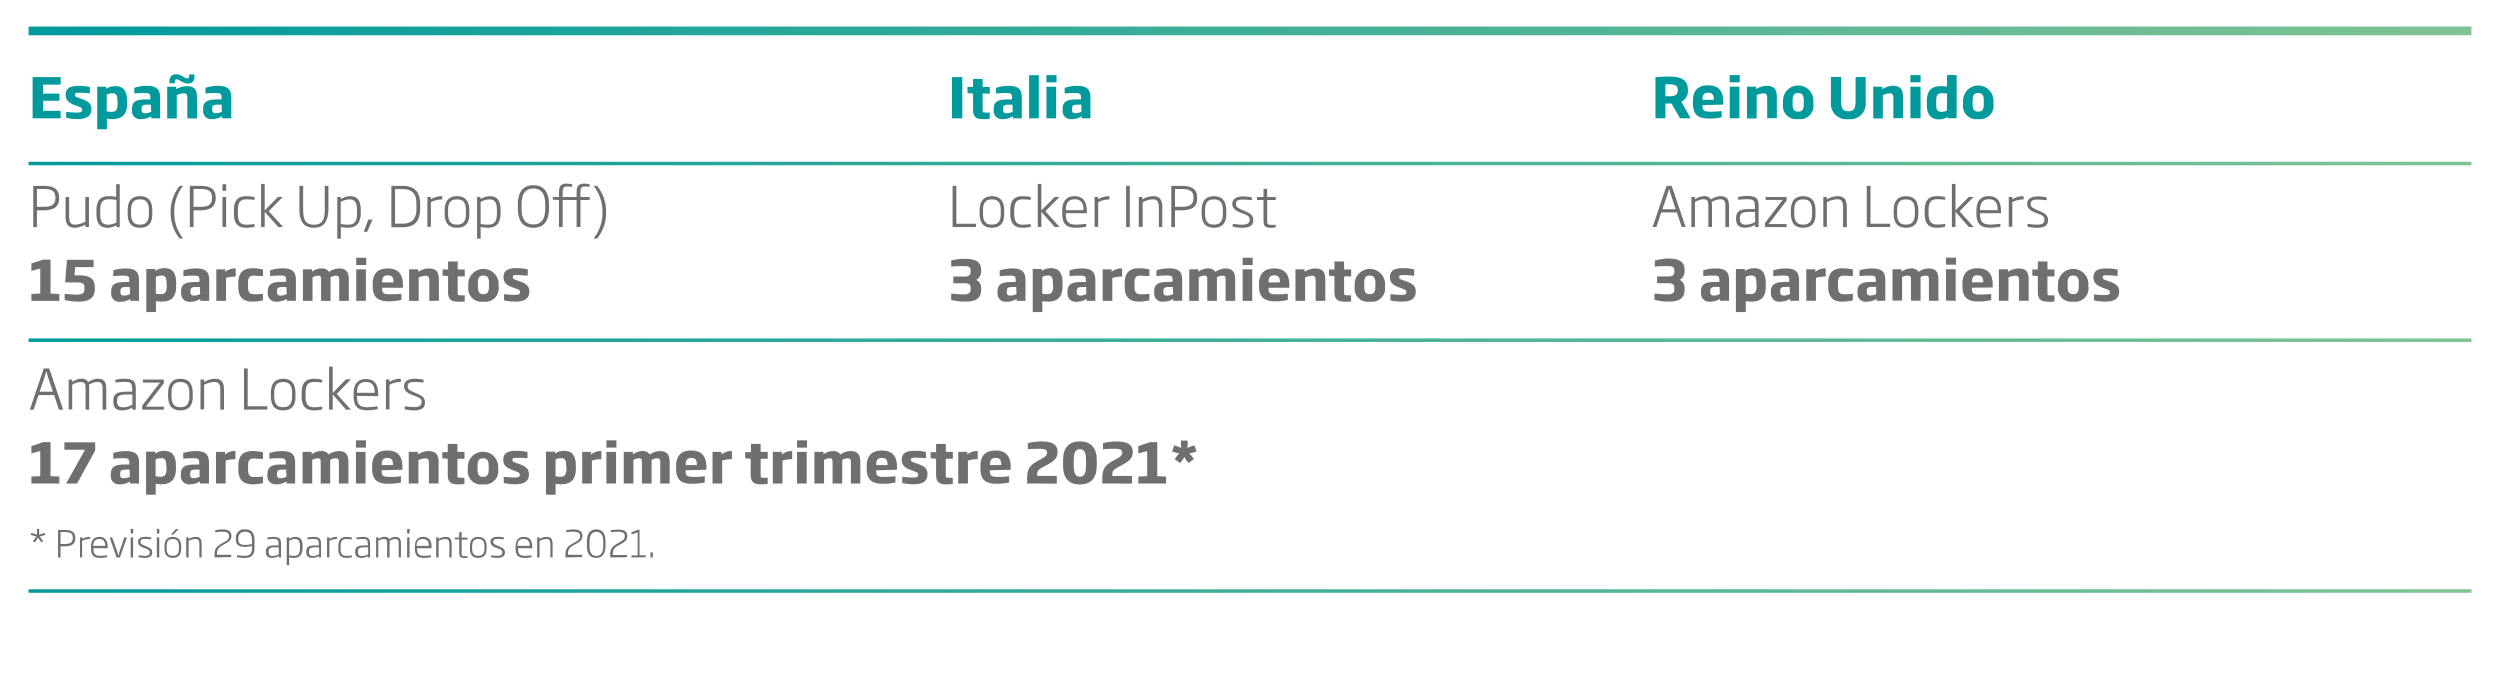 <svg id="Capa_1" data-name="Capa 1" xmlns="http://www.w3.org/2000/svg" xmlns:xlink="http://www.w3.org/1999/xlink" viewBox="0 0 406.13 109.58"><defs><style>.cls-1{fill:#009a9d;}.cls-2{fill:#706f6f;}.cls-3{fill:url(#Nueva_muestra_de_degradado_1);}.cls-4{fill:url(#Nueva_muestra_de_degradado_1-2);}.cls-5{fill:url(#Nueva_muestra_de_degradado_1-3);}.cls-6{fill:url(#Nueva_muestra_de_degradado_1-4);}</style><linearGradient id="Nueva_muestra_de_degradado_1" x1="401.49" y1="5.02" x2="4.64" y2="5.02" gradientUnits="userSpaceOnUse"><stop offset="0" stop-color="#7fc393"/><stop offset="1" stop-color="#009a9d"/></linearGradient><linearGradient id="Nueva_muestra_de_degradado_1-2" x1="401.49" y1="55.26" x2="4.64" y2="55.26" xlink:href="#Nueva_muestra_de_degradado_1"/><linearGradient id="Nueva_muestra_de_degradado_1-3" x1="401.49" y1="96.01" x2="4.64" y2="96.01" xlink:href="#Nueva_muestra_de_degradado_1"/><linearGradient id="Nueva_muestra_de_degradado_1-4" x1="401.49" y1="26.56" x2="4.64" y2="26.56" xlink:href="#Nueva_muestra_de_degradado_1"/></defs><path class="cls-1" d="M5.3,19.22V12.53H9.85v1.22H7v1.46H9.66v1.16H7V18H9.85v1.22Z"/><path class="cls-1" d="M12.59,19.34a8.19,8.19,0,0,1-1.84-.2v-.95c.22,0,1.05.1,1.75.1s.84-.14.84-.46-.16-.37-.81-.61l-.41-.15c-1-.37-1.45-.82-1.45-1.66,0-1.13.8-1.46,2.11-1.46a7.27,7.27,0,0,1,1.82.21v1c-.61-.05-1.13-.09-1.67-.09s-.76,0-.76.32.16.34.7.54l.45.17c1.15.41,1.53.82,1.53,1.63C14.85,18.81,14.13,19.34,12.59,19.34Z"/><path class="cls-1" d="M18.26,19.34a4.7,4.7,0,0,1-.9-.08V21H15.79V14.09h1.45v.32A2.75,2.75,0,0,1,18.76,14c1.15,0,1.88.63,1.88,2.44v.46C20.64,18.71,19.72,19.34,18.26,19.34Zm.82-2.95c0-1-.25-1.24-.84-1.24a2.08,2.08,0,0,0-.9.21v2.73a4.38,4.38,0,0,0,.77.08c.64,0,1-.21,1-1.32Z"/><path class="cls-1" d="M24.56,19.22v-.34a3,3,0,0,1-1.62.47,1.32,1.32,0,0,1-1.5-1.47v-.2c0-1.37,1-1.53,2.5-1.53h.48v-.28c0-.63-.13-.76-.94-.76-.46,0-1.08,0-1.66.09v-.93a6.48,6.48,0,0,1,2-.32c1.6,0,2.19.52,2.19,1.92v3.35ZM24.48,17H24c-.71,0-1,.08-1,.66v.21c0,.41.24.52.58.52a2.17,2.17,0,0,0,1-.24Z"/><path class="cls-1" d="M30.43,19.22V16c0-.62-.11-.84-.61-.84a3.27,3.27,0,0,0-1.1.29v3.8H27.16V14.09h1.47v.41A3.29,3.29,0,0,1,30.32,14c1.54,0,1.68.9,1.68,2v3.25Zm.11-5.65a1.91,1.91,0,0,1-.94-.27l-.43-.23a1,1,0,0,0-.48-.19c-.22,0-.28.15-.28.43v.22h-.89v-.22c0-.91.47-1.25,1.1-1.25a1.63,1.63,0,0,1,.89.26l.43.23a1.07,1.07,0,0,0,.51.19c.23,0,.28-.13.28-.42V12.1h.88v.22C31.61,13.23,31.16,13.57,30.54,13.57Z"/><path class="cls-1" d="M36.08,19.22v-.34a3,3,0,0,1-1.62.47A1.32,1.32,0,0,1,33,17.88v-.2c0-1.37,1-1.53,2.5-1.53h.48v-.28c0-.63-.13-.76-.94-.76-.46,0-1.08,0-1.66.09v-.93a6.48,6.48,0,0,1,2-.32c1.6,0,2.19.52,2.19,1.92v3.35ZM36,17h-.53c-.71,0-1,.08-1,.66v.21c0,.41.24.52.58.52a2.17,2.17,0,0,0,1-.24Z"/><path class="cls-2" d="M7,34.17H6v2.72h-.6V30.19c.54,0,1,0,1.61,0,1.57,0,2.58.4,2.59,1.93v.11C9.59,33.73,8.56,34.17,7,34.17Zm2-2.08C9,31,8.35,30.7,7,30.7c-.39,0-.73,0-1,0v2.9H7c1.36,0,2-.32,2-1.43Zm4.87,4.79v-.39a3.85,3.85,0,0,1-1.73.51c-1.2,0-1.49-.75-1.49-1.91V32h.58v3.09c0,1,.23,1.41,1,1.41A3.91,3.91,0,0,0,13.86,36V32h.59v4.88Zm5.05,0V36.6a3,3,0,0,1-1.45.4c-1.18,0-1.8-.66-1.8-2.22v-.61c0-1.77.8-2.3,2-2.3a7.28,7.28,0,0,1,1.2.11V29.92h.58v7Zm0-4.41a10.77,10.77,0,0,0-1.17-.1c-1,0-1.47.35-1.47,1.8v.61c0,1.23.38,1.72,1.3,1.72a3,3,0,0,0,1.34-.36ZM22.74,37c-1.39,0-2-.79-2-2.3v-.53c0-1.5.65-2.3,2-2.3s2,.8,2,2.3v.53C24.77,36.21,24.12,37,22.74,37Zm1.45-2.83c0-1.25-.43-1.78-1.45-1.78s-1.45.53-1.45,1.78v.53c0,1.25.43,1.79,1.45,1.79s1.45-.54,1.45-1.79Zm5,4.58a6.6,6.6,0,0,1-1.47-4.24v-.07a6.68,6.68,0,0,1,1.47-4.25h.56a6.63,6.63,0,0,0-1.44,4.25v.07a6.58,6.58,0,0,0,1.44,4.24Zm3.25-4.58h-1v2.72h-.6V30.19c.54,0,1,0,1.61,0,1.58,0,2.59.4,2.59,1.93v.11C35,33.73,34,34.17,32.4,34.17Zm2-2.08c0-1.11-.64-1.39-2-1.39-.39,0-.73,0-1,0v2.9h1c1.36,0,2-.32,2-1.43ZM36.14,31V29.92h.6V31Zm0,5.84V32h.59v4.88ZM40,37c-1.35,0-2-.7-2-2.29v-.54c0-1.58.63-2.3,2-2.3a6.54,6.54,0,0,1,1.34.15v.45c-.6-.06-1-.09-1.26-.09-.93,0-1.44.35-1.44,1.79v.54c0,1.45.5,1.79,1.44,1.79a12.51,12.51,0,0,0,1.26-.1v.45A6.29,6.29,0,0,1,40,37Zm5.22-.12L43,34.41v2.47h-.59v-7H43v4.31L45.16,32h.77l-2.28,2.31L46,36.88ZM51,37c-1.64,0-2.36-1-2.36-3V30.19h.61V34c0,1.76.41,2.5,1.75,2.5s1.76-.75,1.76-2.5V30.19h.59V34C53.31,36,52.58,37,51,37Zm5.53,0a6.81,6.81,0,0,1-1.16-.12v1.89h-.58V32h.56v.35a2.91,2.91,0,0,1,1.52-.48c1.17,0,1.74.66,1.74,2.35v.36C58.57,36.42,57.76,37,56.49,37ZM58,34.22c0-1.37-.36-1.83-1.23-1.83a3.11,3.11,0,0,0-1.42.42v3.58a8.34,8.34,0,0,0,1.16.11c1,0,1.49-.4,1.49-1.92Zm1.64,3.45h-.54l.74-2h.68Zm5.74-.75c-.76,0-1.14,0-1.8,0V30.19l1.8,0c2,0,2.87,1,2.87,3v.79C68.23,35.87,67.41,36.92,65.36,36.92Zm2.27-3.78c0-1.81-.79-2.43-2.31-2.43l-1.16,0v5.62c.35,0,.73,0,1.16,0,1.52,0,2.31-.65,2.31-2.46ZM70,32.85v4h-.57V32H70v.39a3.18,3.18,0,0,1,1.84-.52v.53A3.9,3.9,0,0,0,70,32.85ZM74.24,37c-1.38,0-2-.79-2-2.3v-.53c0-1.5.65-2.3,2-2.3s2,.8,2,2.3v.53C76.28,36.21,75.63,37,74.24,37Zm1.45-2.83c0-1.25-.43-1.78-1.45-1.78s-1.45.53-1.45,1.78v.53c0,1.25.44,1.79,1.45,1.79s1.45-.54,1.45-1.79ZM79.24,37a6.81,6.81,0,0,1-1.16-.12v1.89H77.5V32h.56v.35a2.91,2.91,0,0,1,1.52-.48c1.17,0,1.74.66,1.74,2.35v.36C81.32,36.42,80.51,37,79.24,37Zm1.49-2.78c0-1.37-.36-1.83-1.23-1.83a3.11,3.11,0,0,0-1.42.42v3.58a8.34,8.34,0,0,0,1.16.11c1,0,1.49-.4,1.49-1.92ZM86.65,37c-1.6,0-2.52-1-2.52-3.1v-.71c0-2.11.92-3.1,2.52-3.1s2.53,1,2.53,3.1v.71C89.18,36,88.25,37,86.65,37Zm1.92-3.81c0-1.93-.8-2.56-1.92-2.56s-1.92.63-1.92,2.56v.71c0,1.93.81,2.56,1.92,2.56s1.92-.63,1.92-2.56Zm5.1,3.69V32.49H91.41v4.39h-.6V32.49l-1-.05V32h1v-.67c0-.86.15-1.5,1.24-1.5a5.67,5.67,0,0,1,.89.1v.42c-.16,0-.55-.05-.83-.05-.62,0-.7.29-.7,1V32h2.26v-.67c0-.86.14-1.5,1.22-1.5a5.52,5.52,0,0,1,.89.1v.42A8.19,8.19,0,0,0,95,30.3c-.62,0-.7.27-.7,1V32h1.5v.49h-1.5v4.39ZM97,38.75h-.59a6.53,6.53,0,0,0,1.46-4.24v-.07a6.58,6.58,0,0,0-1.46-4.25H97a6.68,6.68,0,0,1,1.46,4.25v.07A6.6,6.6,0,0,1,97,38.75Z"/><path class="cls-2" d="M5.1,48.88V47.76l1.44-.08V43.61L5.1,44V42.8L7,42.17H8.21v5.51l1.43.08v1.12Z"/><path class="cls-2" d="M12.72,49a9.48,9.48,0,0,1-2.21-.26v-1c.42,0,1.14.12,1.87.12,1,0,1.34-.21,1.34-.93v-.18c0-.66-.26-.87-1.3-.87H10.58l.3-3.68h4.33V43.4h-3l-.11,1.33h.64c2,0,2.66.61,2.66,2v.18C15.42,48.47,14.4,49,12.72,49Z"/><path class="cls-2" d="M21.17,48.88v-.33a3,3,0,0,1-1.61.47,1.33,1.33,0,0,1-1.5-1.47v-.21c0-1.37,1-1.53,2.5-1.53H21v-.28c0-.63-.14-.75-.95-.75a14.22,14.22,0,0,0-1.65.09v-.94a6.36,6.36,0,0,1,2-.32c1.6,0,2.18.53,2.18,1.92v3.35Zm-.08-2.26h-.52c-.71,0-1,.08-1,.67v.2c0,.41.24.53.59.53a2.11,2.11,0,0,0,.95-.25Z"/><path class="cls-2" d="M26.24,49a5.67,5.67,0,0,1-.9-.08v1.78H23.77v-7h1.45v.32a2.75,2.75,0,0,1,1.52-.46c1.16,0,1.88.63,1.88,2.44v.46C28.62,48.38,27.71,49,26.24,49Zm.82-3c0-1-.25-1.24-.84-1.24a2.12,2.12,0,0,0-.9.22v2.73a5.6,5.6,0,0,0,.77.08c.64,0,1-.22,1-1.33Z"/><path class="cls-2" d="M32.54,48.88v-.33a3,3,0,0,1-1.61.47,1.34,1.34,0,0,1-1.51-1.47v-.21c0-1.37,1-1.53,2.51-1.53h.47v-.28c0-.63-.13-.75-.94-.75a14.5,14.5,0,0,0-1.66.09v-.94a6.48,6.48,0,0,1,2-.32c1.61,0,2.19.53,2.19,1.92v3.35Zm-.08-2.26h-.52c-.72,0-1,.08-1,.67v.2c0,.41.24.53.58.53a2.16,2.16,0,0,0,1-.25Z"/><path class="cls-2" d="M36.71,45.16v3.72H35.14V43.75H36.6v.42a2.4,2.4,0,0,1,1.69-.56v1.32A5.55,5.55,0,0,0,36.71,45.16Z"/><path class="cls-2" d="M41,49c-1.58,0-2.29-.83-2.29-2.42V46c0-1.62.71-2.42,2.29-2.42a7.37,7.37,0,0,1,1.72.2v1.07c-.69,0-1.13-.07-1.43-.07-.68,0-1,.21-1,1.22v.57c0,1,.35,1.23,1,1.23.3,0,.74,0,1.43-.07v1.06A7.37,7.37,0,0,1,41,49Z"/><path class="cls-2" d="M46.61,48.88v-.33A3.09,3.09,0,0,1,45,49a1.33,1.33,0,0,1-1.5-1.47v-.21c0-1.37,1-1.53,2.5-1.53h.48v-.28c0-.63-.13-.75-.94-.75a14.5,14.5,0,0,0-1.66.09v-.94a6.48,6.48,0,0,1,2-.32c1.6,0,2.19.53,2.19,1.92v3.35Zm-.09-2.26H46c-.71,0-1,.08-1,.67v.2c0,.41.24.53.58.53a2.07,2.07,0,0,0,1-.25Z"/><path class="cls-2" d="M55.1,48.88V45.54c0-.49,0-.76-.54-.76a2,2,0,0,0-.86.26,2.8,2.8,0,0,1,0,.5v3.34H52.16V45.54c0-.49,0-.76-.51-.76a2.1,2.1,0,0,0-.88.27v3.83H49.21V43.75h1.47v.4a2.58,2.58,0,0,1,1.55-.54,1.31,1.31,0,0,1,1.22.56,2.93,2.93,0,0,1,1.62-.56c1.41,0,1.6.9,1.6,1.89v3.38Z"/><path class="cls-2" d="M57.87,43.05V41.87H59.5v1.18Zm0,5.83V43.75h1.57v5.13Z"/><path class="cls-2" d="M62.08,46.74v.07c0,.68.09,1,1.2,1,.52,0,1.06,0,1.93-.09v1a8.53,8.53,0,0,1-2,.23c-1.88,0-2.67-.66-2.67-2.54V46.2c0-1.79.85-2.59,2.47-2.59,1.93,0,2.45,1.23,2.45,2.71v.42Zm1.84-.93c0-.57-.12-1.08-.92-1.08s-.91.52-.91,1.08v.07h1.83Z"/><path class="cls-2" d="M69.74,48.88V45.63c0-.62-.12-.84-.62-.84a3.27,3.27,0,0,0-1.1.29v3.8H66.46V43.75h1.48v.41a3.26,3.26,0,0,1,1.68-.55c1.55,0,1.68.9,1.68,2v3.25Z"/><path class="cls-2" d="M74.35,49c-1.09,0-1.56-.44-1.56-1.57V44.87l-.9-.09v-1h.9v-1.3h1.56v1.3H75.5v1.12H74.35v2.56c0,.42,0,.51.42.51a7,7,0,0,0,.73,0v1A4.78,4.78,0,0,1,74.35,49Z"/><path class="cls-2" d="M78.53,49a2.16,2.16,0,0,1-2.46-2.42V46A2.47,2.47,0,0,1,81,46v.56A2.16,2.16,0,0,1,78.53,49Zm.91-3c0-.91-.27-1.23-.91-1.23s-.9.32-.9,1.23v.56c0,.91.27,1.23.9,1.23s.91-.32.91-1.23Z"/><path class="cls-2" d="M83.72,49a8.83,8.83,0,0,1-1.84-.2v-1c.23,0,1.06.1,1.76.1s.84-.14.84-.46-.17-.36-.81-.61l-.42-.15c-1-.37-1.45-.81-1.45-1.66,0-1.12.8-1.46,2.12-1.46a7.34,7.34,0,0,1,1.82.21v1c-.61,0-1.14-.09-1.68-.09s-.75,0-.75.33.16.33.7.54l.45.16c1.14.41,1.53.83,1.53,1.64C86,48.48,85.27,49,83.72,49Z"/><path class="cls-2" d="M9.57,66.55l-.78-2.37H6.25l-.79,2.37H4.85l2.26-6.69H8l2.26,6.69ZM7.84,61.39a10.52,10.52,0,0,1-.28-1H7.49c-.09.37-.18.7-.29,1l-.77,2.24H8.6Z"/><path class="cls-2" d="M16.66,66.55V63.28c0-.77-.06-1.23-.85-1.23a2.87,2.87,0,0,0-1.38.46,3.43,3.43,0,0,1,.06.77v3.27H13.9V63.28c0-.79,0-1.23-.81-1.23a2.87,2.87,0,0,0-1.36.46v4h-.58V61.66h.58v.39a2.64,2.64,0,0,1,1.49-.52,1.1,1.1,0,0,1,1.09.55,2.92,2.92,0,0,1,1.57-.55c1.32,0,1.38.93,1.38,1.75v3.27Z"/><path class="cls-2" d="M21.5,66.55V66.2a3.22,3.22,0,0,1-1.63.47c-1,0-1.46-.44-1.46-1.41v-.13c0-1.25.8-1.5,2.23-1.5h.83v-.41c0-1-.21-1.18-1.3-1.18a10.65,10.65,0,0,0-1.43.1V61.7a7.45,7.45,0,0,1,1.48-.17c1.55,0,1.84.53,1.84,1.69v3.33Zm0-2.46h-.83c-1.18,0-1.65.16-1.65,1v.17c0,.67.38.91,1,.91a3,3,0,0,0,1.49-.45Z"/><path class="cls-2" d="M23.1,66.55V65.9L26,62.15H23.21v-.49h3.4v.6l-2.91,3.8h2.92v.49Z"/><path class="cls-2" d="M29.31,66.67c-1.39,0-2-.8-2-2.31v-.52c0-1.5.65-2.31,2-2.31s2,.81,2,2.31v.52C31.34,65.87,30.69,66.67,29.31,66.67Zm1.45-2.83c0-1.25-.43-1.78-1.45-1.78s-1.45.53-1.45,1.78v.52c0,1.25.43,1.79,1.45,1.79s1.45-.54,1.45-1.79Z"/><path class="cls-2" d="M35.79,66.55v-3.1c0-1-.23-1.4-1-1.4a4.14,4.14,0,0,0-1.63.46v4h-.59V61.66h.59v.4a3.64,3.64,0,0,1,1.68-.53c1.26,0,1.55.67,1.55,1.92v3.1Z"/><path class="cls-2" d="M39.64,66.55V59.86h.6V66h3.19v.53Z"/><path class="cls-2" d="M46,66.67c-1.39,0-2-.8-2-2.31v-.52c0-1.5.64-2.31,2-2.31s2,.81,2,2.31v.52C48.05,65.87,47.4,66.67,46,66.67Zm1.45-2.83c0-1.25-.43-1.78-1.45-1.78s-1.45.53-1.45,1.78v.52c0,1.25.43,1.79,1.45,1.79s1.45-.54,1.45-1.79Z"/><path class="cls-2" d="M51,66.67c-1.34,0-2-.71-2-2.3v-.54c0-1.58.63-2.3,2-2.3a5.8,5.8,0,0,1,1.34.16v.45a11,11,0,0,0-1.26-.09c-.93,0-1.44.35-1.44,1.78v.54c0,1.46.5,1.79,1.44,1.79a12.3,12.3,0,0,0,1.26-.1v.45A6.2,6.2,0,0,1,51,66.67Z"/><path class="cls-2" d="M56.22,66.55l-2.17-2.48v2.48h-.59v-7h.59v4.3l2.16-2.23H57L54.7,64,57,66.55Z"/><path class="cls-2" d="M58,64.31v.1c0,1.12.3,1.74,1.63,1.74A12.33,12.33,0,0,0,61.34,66v.46a7.14,7.14,0,0,1-1.69.19c-1.67,0-2.21-.75-2.21-2.38V64c0-1.53.62-2.42,2-2.42s2,.87,2,2.48v.3Zm2.86-.58c0-.87-.24-1.68-1.42-1.68S58,62.88,58,63.73v.08h2.86Z"/><path class="cls-2" d="M63.27,62.51v4H62.7V61.66h.57v.4a3.12,3.12,0,0,1,1.84-.53v.53A3.9,3.9,0,0,0,63.27,62.51Z"/><path class="cls-2" d="M67.3,66.67a6.61,6.61,0,0,1-1.56-.19V66a14.62,14.62,0,0,0,1.55.13c.92,0,1.2-.31,1.2-.81s-.21-.67-1.1-1L67,64.18c-.93-.38-1.36-.76-1.36-1.46s.56-1.19,1.74-1.19a5.92,5.92,0,0,1,1.43.17v.45a12.11,12.11,0,0,0-1.4-.1c-.81,0-1.18.14-1.18.67s.25.66,1,1l.35.15c1.09.46,1.45.77,1.45,1.51S68.68,66.67,67.3,66.67Z"/><path class="cls-2" d="M5.1,78.55V77.42l1.44-.07V73.27l-1.44.39V72.47L7,71.83H8.21v5.52l1.43.07v1.13Z"/><path class="cls-2" d="M12.52,78.55H10.74l3.07-5.49H10.46v-1.2h5v1.33Z"/><path class="cls-2" d="M21.13,78.55v-.34a3,3,0,0,1-1.61.47A1.33,1.33,0,0,1,18,77.21V77c0-1.37,1-1.54,2.5-1.54H21V75.2c0-.63-.13-.76-.94-.76-.46,0-1.08,0-1.66.09v-.94a6.9,6.9,0,0,1,2-.31c1.6,0,2.19.52,2.19,1.92v3.35Zm-.08-2.26h-.53c-.71,0-1,.08-1,.66v.21c0,.4.24.52.58.52a2.17,2.17,0,0,0,1-.24Z"/><path class="cls-2" d="M26.19,78.67a5.9,5.9,0,0,1-.9-.08v1.78H23.73v-7h1.45v.33a2.63,2.63,0,0,1,1.52-.46c1.15,0,1.88.63,1.88,2.44v.46C28.58,78,27.66,78.67,26.19,78.67Zm.82-3c0-1-.24-1.24-.83-1.24a2,2,0,0,0-.9.21v2.73a5.45,5.45,0,0,0,.77.08c.64,0,1-.22,1-1.32Z"/><path class="cls-2" d="M32.49,78.55v-.34a2.93,2.93,0,0,1-1.61.47,1.33,1.33,0,0,1-1.5-1.47V77c0-1.37,1-1.54,2.5-1.54h.48V75.2c0-.63-.14-.76-.95-.76-.46,0-1.08,0-1.65.09v-.94a6.83,6.83,0,0,1,2-.31c1.6,0,2.19.52,2.19,1.92v3.35Zm-.08-2.26h-.52c-.71,0-1,.08-1,.66v.21c0,.4.25.52.59.52a2.12,2.12,0,0,0,.95-.24Z"/><path class="cls-2" d="M36.66,74.83v3.72H35.09V73.41h1.46v.43a2.44,2.44,0,0,1,1.7-.56v1.31A5.32,5.32,0,0,0,36.66,74.83Z"/><path class="cls-2" d="M41,78.68c-1.57,0-2.28-.83-2.28-2.41v-.58c0-1.62.71-2.41,2.28-2.41a6.85,6.85,0,0,1,1.72.2v1.07c-.68,0-1.12-.07-1.42-.07-.69,0-1,.2-1,1.21v.58c0,1,.35,1.22,1,1.22.3,0,.74,0,1.42-.07v1.06A7.37,7.37,0,0,1,41,78.68Z"/><path class="cls-2" d="M46.55,78.55v-.34a3,3,0,0,1-1.61.47,1.33,1.33,0,0,1-1.5-1.47V77c0-1.37,1-1.54,2.5-1.54h.48V75.2c0-.63-.14-.76-1-.76-.46,0-1.08,0-1.66.09v-.94a6.92,6.92,0,0,1,2-.31c1.6,0,2.18.52,2.18,1.92v3.35Zm-.08-2.26H46c-.71,0-1,.08-1,.66v.21c0,.4.24.52.59.52a2.12,2.12,0,0,0,.95-.24Z"/><path class="cls-2" d="M55.05,78.55V75.21c0-.49,0-.76-.54-.76a2.11,2.11,0,0,0-.87.25,2.85,2.85,0,0,1,0,.51v3.34H52.1V75.21c0-.49,0-.76-.5-.76a2,2,0,0,0-.88.26v3.84H49.15V73.41h1.48v.41a2.55,2.55,0,0,1,1.55-.54,1.28,1.28,0,0,1,1.21.56A2.9,2.9,0,0,1,55,73.28c1.42,0,1.6.89,1.6,1.89v3.38Z"/><path class="cls-2" d="M57.82,72.71V71.53h1.63v1.18Zm0,5.84V73.41h1.56v5.14Z"/><path class="cls-2" d="M62,76.4v.07c0,.68.09,1,1.2,1,.52,0,1.06,0,1.93-.1v1a9.25,9.25,0,0,1-2,.22c-1.89,0-2.68-.66-2.68-2.54v-.28c0-1.79.86-2.58,2.48-2.58,1.93,0,2.45,1.22,2.45,2.7v.42Zm1.84-.93c0-.56-.12-1.08-.92-1.08s-.91.53-.91,1.08v.08h1.83Z"/><path class="cls-2" d="M69.68,78.55V75.3c0-.63-.12-.84-.61-.84a3.27,3.27,0,0,0-1.1.29v3.8H66.4V73.41h1.48v.42a3.2,3.2,0,0,1,1.68-.55c1.55,0,1.69.9,1.69,2v3.25Z"/><path class="cls-2" d="M74.31,78.68c-1.09,0-1.57-.43-1.57-1.57V74.53l-.89-.08v-1h.89V72.12h1.57v1.29h1.15v1.12H74.31V77.1c0,.42,0,.51.42.51a6.57,6.57,0,0,0,.72,0v1A5.35,5.35,0,0,1,74.31,78.68Z"/><path class="cls-2" d="M78.48,78.68A2.15,2.15,0,0,1,76,76.27V75.7a2.47,2.47,0,0,1,4.93,0v.57A2.16,2.16,0,0,1,78.48,78.68Zm.91-3c0-.91-.27-1.22-.91-1.22s-.9.31-.9,1.22v.57c0,.91.27,1.22.9,1.22s.91-.31.91-1.22Z"/><path class="cls-2" d="M83.68,78.67a8.83,8.83,0,0,1-1.84-.2v-1c.22,0,1,.1,1.76.1s.83-.15.83-.46-.16-.37-.81-.61l-.41-.16c-1-.37-1.45-.81-1.45-1.65,0-1.13.8-1.46,2.11-1.46a7.27,7.27,0,0,1,1.82.21v1A16.6,16.6,0,0,0,84,74.38c-.51,0-.76,0-.76.32s.16.33.7.54l.45.16c1.15.42,1.53.83,1.53,1.64C85.94,78.14,85.22,78.67,83.68,78.67Z"/><path class="cls-2" d="M91.16,78.67a5.9,5.9,0,0,1-.9-.08v1.78H88.7v-7h1.45v.33a2.63,2.63,0,0,1,1.52-.46c1.15,0,1.88.63,1.88,2.44v.46C93.55,78,92.63,78.67,91.16,78.67Zm.82-3c0-1-.24-1.24-.83-1.24a2,2,0,0,0-.9.21v2.73a5.45,5.45,0,0,0,.77.08c.64,0,1-.22,1-1.32Z"/><path class="cls-2" d="M96.15,74.83v3.72H94.58V73.41H96v.43a2.43,2.43,0,0,1,1.69-.56v1.31A5.3,5.3,0,0,0,96.15,74.83Z"/><path class="cls-2" d="M98.51,72.71V71.53h1.63v1.18Zm0,5.84V73.41h1.57v5.14Z"/><path class="cls-2" d="M107.26,78.55V75.21c0-.49,0-.76-.54-.76a2.07,2.07,0,0,0-.87.25,2.85,2.85,0,0,1,0,.51v3.34h-1.57V75.21c0-.49,0-.76-.5-.76a2,2,0,0,0-.88.26v3.84h-1.57V73.41h1.48v.41a2.55,2.55,0,0,1,1.55-.54,1.28,1.28,0,0,1,1.21.56,2.87,2.87,0,0,1,1.62-.56c1.41,0,1.6.89,1.6,1.89v3.38Z"/><path class="cls-2" d="M111.38,76.4v.07c0,.68.09,1,1.19,1,.53,0,1.07,0,1.93-.1v1a9.25,9.25,0,0,1-2,.22c-1.88,0-2.67-.66-2.67-2.54v-.28c0-1.79.85-2.58,2.47-2.58,1.93,0,2.45,1.22,2.45,2.7v.42Zm1.83-.93c0-.56-.11-1.08-.91-1.08s-.91.53-.91,1.08v.08h1.82Z"/><path class="cls-2" d="M117.32,74.83v3.72h-1.57V73.41h1.46v.43a2.4,2.4,0,0,1,1.69-.56v1.31A5.2,5.2,0,0,0,117.32,74.83Z"/><path class="cls-2" d="M123.52,78.68c-1.09,0-1.57-.43-1.57-1.57V74.53l-.89-.08v-1H122V72.12h1.57v1.29h1.15v1.12h-1.15V77.1c0,.42,0,.51.42.51a6.42,6.42,0,0,0,.72,0v1A5.35,5.35,0,0,1,123.52,78.68Z"/><path class="cls-2" d="M127.12,74.83v3.72h-1.57V73.41H127v.43a2.42,2.42,0,0,1,1.69-.56v1.31A5.25,5.25,0,0,0,127.12,74.83Z"/><path class="cls-2" d="M129.48,72.71V71.53h1.62v1.18Zm0,5.84V73.41h1.57v5.14Z"/><path class="cls-2" d="M138.23,78.55V75.21c0-.49,0-.76-.54-.76a2.07,2.07,0,0,0-.87.25,2.85,2.85,0,0,1,0,.51v3.34h-1.57V75.21c0-.49,0-.76-.5-.76a2,2,0,0,0-.88.26v3.84h-1.57V73.41h1.48v.41a2.55,2.55,0,0,1,1.54-.54,1.31,1.31,0,0,1,1.22.56,2.87,2.87,0,0,1,1.62-.56c1.41,0,1.6.89,1.6,1.89v3.38Z"/><path class="cls-2" d="M142.35,76.4v.07c0,.68.09,1,1.19,1,.53,0,1.07,0,1.93-.1v1a9.25,9.25,0,0,1-2,.22c-1.88,0-2.67-.66-2.67-2.54v-.28c0-1.79.85-2.58,2.47-2.58,1.93,0,2.45,1.22,2.45,2.7v.42Zm1.83-.93c0-.56-.11-1.08-.92-1.08s-.91.53-.91,1.08v.08h1.83Z"/><path class="cls-2" d="M148.4,78.67a8.63,8.63,0,0,1-1.83-.2v-1c.22,0,1.05.1,1.75.1s.84-.15.84-.46-.16-.37-.81-.61l-.41-.16c-1-.37-1.45-.81-1.45-1.65,0-1.13.8-1.46,2.11-1.46a7.27,7.27,0,0,1,1.82.21v1a16.6,16.6,0,0,0-1.67-.09c-.51,0-.76,0-.76.32s.16.33.7.54l.45.16c1.14.42,1.53.83,1.53,1.64C150.67,78.14,150,78.67,148.4,78.67Z"/><path class="cls-2" d="M153.64,78.68c-1.09,0-1.57-.43-1.57-1.57V74.53l-.89-.08v-1h.89V72.12h1.57v1.29h1.15v1.12h-1.15V77.1c0,.42,0,.51.42.51a6.27,6.27,0,0,0,.72,0v1A5.35,5.35,0,0,1,153.64,78.68Z"/><path class="cls-2" d="M157.24,74.83v3.72h-1.57V73.41h1.46v.43a2.44,2.44,0,0,1,1.7-.56v1.31A5.32,5.32,0,0,0,157.24,74.83Z"/><path class="cls-2" d="M160.81,76.4v.07c0,.68.09,1,1.2,1,.52,0,1.06,0,1.93-.1v1a9.25,9.25,0,0,1-2,.22c-1.88,0-2.67-.66-2.67-2.54v-.28c0-1.79.85-2.58,2.47-2.58,1.93,0,2.45,1.22,2.45,2.7v.42Zm1.84-.93c0-.56-.12-1.08-.92-1.08s-.91.53-.91,1.08v.08h1.83Z"/><path class="cls-2" d="M166.86,78.55v-.83c0-1.65.52-2.22,2-3,1.06-.55,1.23-.77,1.23-1.2s-.29-.61-1.2-.61c-.64,0-1.52,0-1.92.1V72a8.66,8.66,0,0,1,2.2-.28c1.83,0,2.63.53,2.63,1.71,0,.91-.47,1.48-1.85,2.18s-1.46.86-1.46,1.62v.09h3.19v1.24Z"/><path class="cls-2" d="M175.43,78.7c-1.87,0-2.74-1.1-2.74-3.09V74.8c0-2,.87-3.09,2.74-3.09s2.74,1.1,2.74,3.09v.81C178.17,77.6,177.3,78.7,175.43,78.7Zm1-3.9c0-1.46-.39-1.83-1-1.83s-1,.37-1,1.83v.81c0,1.46.4,1.83,1,1.83s1-.37,1-1.83Z"/><path class="cls-2" d="M179.07,78.55v-.83c0-1.65.53-2.22,2-3,1.06-.55,1.23-.77,1.23-1.2s-.28-.61-1.19-.61c-.65,0-1.52,0-1.93.1V72a8.68,8.68,0,0,1,2.21-.28c1.82,0,2.62.53,2.62,1.71,0,.91-.46,1.48-1.85,2.18s-1.46.86-1.46,1.62v.09h3.19v1.24Z"/><path class="cls-2" d="M184.92,78.55V77.42l1.44-.07V73.27l-1.44.39V72.47l1.9-.64H188v5.52l1.43.07v1.13Z"/><path class="cls-2" d="M193.83,73.52a5,5,0,0,1-.66.15,2.91,2.91,0,0,1,.46.47l.33.44-.89.65-.34-.44a3.18,3.18,0,0,1-.34-.57,3,3,0,0,1-.34.56l-.34.45-.89-.65.34-.45a2.73,2.73,0,0,1,.44-.47,3.91,3.91,0,0,1-.65-.14l-.54-.17.34-1,.54.17a3.57,3.57,0,0,1,.62.26,3,3,0,0,1-.07-.64v-.56h1.1v.56a2.56,2.56,0,0,1-.08.65,3.31,3.31,0,0,1,.63-.27l.55-.17.34,1Z"/><path class="cls-2" d="M6.82,87.06l-.39.11a3.88,3.88,0,0,1,.26.31l.32.44-.28.2-.32-.44a2.88,2.88,0,0,1-.23-.34,2.84,2.84,0,0,1-.22.34l-.31.44-.29-.2.32-.45a3.4,3.4,0,0,1,.25-.31,2.36,2.36,0,0,1-.38-.1L5,86.89l.11-.33.51.16.39.15a2.69,2.69,0,0,1,0-.4v-.55h.35v.55c0,.13,0,.27,0,.41l.37-.15.52-.17.11.33Z"/><path class="cls-2" d="M10.49,88.75H9.83v1.82h-.4V86.09h1.08c1,0,1.72.26,1.72,1.28v.08C12.23,88.46,11.55,88.75,10.49,88.75Zm1.34-1.39c0-.74-.43-.92-1.32-.92H9.83v1.93h.66c.91,0,1.34-.22,1.34-1Z"/><path class="cls-2" d="M13.34,87.87v2.69H13V87.3h.39v.26a2.1,2.1,0,0,1,1.22-.34v.35A2.5,2.5,0,0,0,13.34,87.87Z"/><path class="cls-2" d="M15.18,89.06v.07c0,.75.2,1.16,1.09,1.16a7.7,7.7,0,0,0,1.12-.09v.31a5,5,0,0,1-1.13.12c-1.11,0-1.47-.49-1.47-1.58v-.23c0-1,.41-1.6,1.35-1.6s1.35.57,1.35,1.64v.2Zm1.91-.38c0-.58-.17-1.12-.95-1.12s-1,.56-1,1.12v0h1.91Z"/><path class="cls-2" d="M19.48,90.56h-.55L17.81,87.3h.42L19,89.5c.09.28.16.53.23.79h0c.08-.26.14-.51.23-.79l.73-2.2h.43Z"/><path class="cls-2" d="M21.23,86.66v-.74h.4v.74Zm0,3.9V87.3h.39v3.26Z"/><path class="cls-2" d="M23.52,90.63a4.24,4.24,0,0,1-1-.12v-.3a9.6,9.6,0,0,0,1,.09c.61,0,.8-.21.8-.54s-.14-.45-.73-.69L23.35,89c-.63-.25-.92-.51-.92-1s.38-.79,1.17-.79a3.83,3.83,0,0,1,.95.11v.3a8.18,8.18,0,0,0-.94-.07c-.53,0-.78.09-.78.45s.17.44.67.64l.23.1c.73.3,1,.51,1,1S24.44,90.63,23.52,90.63Z"/><path class="cls-2" d="M25.48,86.66v-.74h.4v.74Zm0,3.9V87.3h.39v3.26Z"/><path class="cls-2" d="M28.07,90.63c-.92,0-1.35-.52-1.35-1.53v-.35c0-1,.43-1.53,1.35-1.53s1.36.53,1.36,1.53v.35C29.43,90.11,29,90.63,28.07,90.63Zm1-1.88c0-.83-.29-1.19-1-1.19s-1,.36-1,1.19v.35c0,.83.29,1.19,1,1.19s1-.36,1-1.19Zm-.91-1.89h-.4l.81-.92H29Z"/><path class="cls-2" d="M32.39,90.56V88.49c0-.69-.15-.93-.67-.93a2.67,2.67,0,0,0-1.08.31v2.69h-.39V87.3h.39v.26a2.43,2.43,0,0,1,1.12-.34c.84,0,1,.44,1,1.27v2.07Z"/><path class="cls-2" d="M34.85,90.56v-.44c0-1.05.36-1.38,1.37-1.94.8-.44,1-.65,1-1.11s-.33-.69-1.13-.69a7.73,7.73,0,0,0-1.13.09v-.32A6.51,6.51,0,0,1,36.08,86c1,0,1.51.32,1.51,1s-.24.92-1.15,1.41-1.2.78-1.2,1.64v.08h2.31v.36Z"/><path class="cls-2" d="M39.71,90.64a6.33,6.33,0,0,1-1.21-.13V90.2a10.8,10.8,0,0,0,1.2.09c1.07,0,1.24-.51,1.24-1.32v-.28a4.86,4.86,0,0,1-1.16.15c-.73,0-1.46-.17-1.46-1.19v-.22A1.32,1.32,0,0,1,39.8,86c.82,0,1.54.29,1.54,1.78V89C41.34,90,41,90.64,39.71,90.64Zm1.23-2.85c0-1.1-.45-1.41-1.14-1.41a1,1,0,0,0-1.08,1.05v.21c0,.75.47.88,1.08.88a5.24,5.24,0,0,0,1.14-.14Z"/><path class="cls-2" d="M45.29,90.56v-.24a2.08,2.08,0,0,1-1.09.31c-.64,0-1-.28-1-.93v-.09c0-.83.53-1,1.49-1h.55v-.27c0-.64-.14-.79-.87-.79a8.51,8.51,0,0,0-.95.07v-.29a5.21,5.21,0,0,1,1-.11c1,0,1.23.35,1.23,1.12v2.22Zm0-1.64h-.55c-.79,0-1.1.11-1.1.69v.11c0,.45.25.61.66.61a2,2,0,0,0,1-.3Z"/><path class="cls-2" d="M47.74,90.63a6.08,6.08,0,0,1-.77-.07v1.25h-.39V87.3H47v.23a1.91,1.91,0,0,1,1-.31c.78,0,1.16.43,1.16,1.56V89C49.13,90.24,48.59,90.63,47.74,90.63Zm1-1.85c0-.91-.24-1.22-.83-1.22a2.1,2.1,0,0,0-.94.28v2.39a6.59,6.59,0,0,0,.77.07c.64,0,1-.27,1-1.28Z"/><path class="cls-2" d="M51.83,90.56v-.24a2.07,2.07,0,0,1-1.08.31c-.64,0-1-.28-1-.93v-.09c0-.83.53-1,1.48-1h.55v-.27c0-.64-.13-.79-.86-.79a8.18,8.18,0,0,0-1,.07v-.29a5.11,5.11,0,0,1,1-.11c1,0,1.23.35,1.23,1.12v2.22Zm0-1.64h-.55c-.78,0-1.09.11-1.09.69v.11c0,.45.25.61.65.61a2,2,0,0,0,1-.3Z"/><path class="cls-2" d="M53.51,87.87v2.69h-.38V87.3h.38v.26a2.15,2.15,0,0,1,1.23-.34v.35A2.54,2.54,0,0,0,53.51,87.87Z"/><path class="cls-2" d="M56.27,90.63c-.9,0-1.31-.46-1.31-1.53v-.35c0-1,.42-1.53,1.31-1.53a4.29,4.29,0,0,1,.89.1v.3c-.4,0-.66-.06-.84-.06-.62,0-1,.23-1,1.19v.35c0,1,.34,1.2,1,1.2a7.56,7.56,0,0,0,.84-.07v.3A4,4,0,0,1,56.27,90.63Z"/><path class="cls-2" d="M59.8,90.56v-.24a2.08,2.08,0,0,1-1.09.31c-.63,0-1-.28-1-.93v-.09c0-.83.54-1,1.49-1h.55v-.27c0-.64-.14-.79-.86-.79a8.51,8.51,0,0,0-1,.07v-.29a5.33,5.33,0,0,1,1-.11c1,0,1.23.35,1.23,1.12v2.22Zm0-1.64h-.55c-.79,0-1.1.11-1.1.69v.11c0,.45.25.61.66.61a2,2,0,0,0,1-.3Z"/><path class="cls-2" d="M64.77,90.56V88.38c0-.52,0-.82-.57-.82a2,2,0,0,0-.91.3,2.62,2.62,0,0,1,0,.52v2.18h-.4V88.38c0-.53,0-.82-.54-.82a2,2,0,0,0-.9.3v2.7H61.1V87.3h.39v.26a1.74,1.74,0,0,1,1-.34.71.71,0,0,1,.72.36,1.91,1.91,0,0,1,1-.36c.88,0,.92.61.92,1.16v2.18Z"/><path class="cls-2" d="M66.14,86.66v-.74h.4v.74Zm0,3.9V87.3h.39v3.26Z"/><path class="cls-2" d="M67.76,89.06v.07c0,.75.21,1.16,1.09,1.16A7.7,7.7,0,0,0,70,90.2v.31a4.82,4.82,0,0,1-1.13.12c-1.11,0-1.47-.49-1.47-1.58v-.23c0-1,.42-1.6,1.35-1.6s1.36.57,1.36,1.64v.2Zm1.91-.38c0-.58-.16-1.12-1-1.12s-1,.56-1,1.12v0h1.91Z"/><path class="cls-2" d="M73,90.56V88.49c0-.69-.15-.93-.67-.93a2.67,2.67,0,0,0-1.08.31v2.69h-.39V87.3h.39v.26a2.43,2.43,0,0,1,1.12-.34c.84,0,1,.44,1,1.27v2.07Z"/><path class="cls-2" d="M75.34,90.63c-.55,0-.74-.21-.74-.81V87.63l-.71,0v-.3h.71v-.88H75v.88h.94v.33H75v2.18c0,.41.06.51.39.51l.55,0v.27A3.08,3.08,0,0,1,75.34,90.63Z"/><path class="cls-2" d="M77.7,90.63c-.93,0-1.36-.52-1.36-1.53v-.35c0-1,.43-1.53,1.36-1.53s1.35.53,1.35,1.53v.35C79.05,90.11,78.62,90.63,77.7,90.63Zm1-1.88c0-.83-.28-1.19-1-1.19s-1,.36-1,1.19v.35c0,.83.29,1.19,1,1.19s1-.36,1-1.19Z"/><path class="cls-2" d="M80.78,90.63a4.42,4.42,0,0,1-1-.12v-.3a9.85,9.85,0,0,0,1,.09c.62,0,.81-.21.81-.54s-.15-.45-.73-.69L80.6,89c-.62-.25-.91-.51-.91-1s.38-.79,1.16-.79a3.86,3.86,0,0,1,1,.11v.3a8.34,8.34,0,0,0-.94-.07c-.54,0-.78.09-.78.45s.16.44.67.64l.23.1c.73.3,1,.51,1,1S81.69,90.63,80.78,90.63Z"/><path class="cls-2" d="M84.15,89.06v.07c0,.75.2,1.16,1.09,1.16a7.45,7.45,0,0,0,1.11-.09v.31a4.79,4.79,0,0,1-1.12.12c-1.11,0-1.47-.49-1.47-1.58v-.23c0-1,.41-1.6,1.35-1.6s1.35.57,1.35,1.64v.2Zm1.91-.38c0-.58-.17-1.12-1-1.12s-1,.56-1,1.12v0h1.91Z"/><path class="cls-2" d="M89.41,90.56V88.49c0-.69-.15-.93-.67-.93a2.76,2.76,0,0,0-1.09.31v2.69h-.39V87.3h.39v.26a2.43,2.43,0,0,1,1.12-.34c.84,0,1,.44,1,1.27v2.07Z"/><path class="cls-2" d="M91.86,90.56v-.44c0-1.05.36-1.38,1.38-1.94.8-.44,1-.65,1-1.11s-.33-.69-1.13-.69a7.61,7.61,0,0,0-1.13.09v-.32A6.39,6.39,0,0,1,93.1,86c1,0,1.51.32,1.51,1s-.24.92-1.15,1.41-1.2.78-1.2,1.64v.08h2.3v.36Z"/><path class="cls-2" d="M96.86,90.63c-1,0-1.52-.6-1.52-1.95V88c0-1.35.56-2,1.52-2s1.51.6,1.51,2v.7C98.37,90,97.8,90.63,96.86,90.63ZM98,88c0-1.21-.47-1.6-1.11-1.6s-1.12.39-1.12,1.6v.7c0,1.22.47,1.61,1.12,1.61S98,89.9,98,88.68Z"/><path class="cls-2" d="M99.13,90.56v-.44c0-1.05.36-1.38,1.37-1.94.8-.44,1-.65,1-1.11s-.33-.69-1.13-.69a7.87,7.87,0,0,0-1.14.09v-.32a6.53,6.53,0,0,1,1.16-.12c1,0,1.51.32,1.51,1s-.24.92-1.15,1.41-1.2.78-1.2,1.64v.08h2.3v.36Z"/><path class="cls-2" d="M102.59,90.56v-.33l1,0V86.48l-1,.33v-.36l1-.38h.3V90.2l1,0v.33Z"/><path class="cls-2" d="M105.67,90.56v-.82h.39v.82Z"/><path class="cls-1" d="M154.65,19.22V12.53h1.68v6.69Z"/><path class="cls-1" d="M159.63,19.35c-1.09,0-1.56-.43-1.56-1.56V15.2l-.9-.08v-1h.9v-1.3h1.56v1.3h1.16V15.2h-1.16v2.57c0,.42,0,.51.43.51a6.57,6.57,0,0,0,.72,0v1A5.58,5.58,0,0,1,159.63,19.35Z"/><path class="cls-1" d="M164.55,19.22v-.34a3,3,0,0,1-1.61.47,1.33,1.33,0,0,1-1.51-1.47v-.2c0-1.37,1-1.53,2.5-1.53h.48v-.28c0-.63-.13-.76-.94-.76-.46,0-1.08,0-1.66.09v-.93a6.48,6.48,0,0,1,2-.32c1.6,0,2.19.52,2.19,1.92v3.35ZM164.47,17h-.53c-.71,0-1,.08-1,.66v.21c0,.41.24.52.58.52a2.17,2.17,0,0,0,1-.24Z"/><path class="cls-1" d="M167.18,19.22v-7h1.57v7Z"/><path class="cls-1" d="M170,13.38V12.2h1.63v1.18Zm0,5.84V14.09h1.56v5.13Z"/><path class="cls-1" d="M175.74,19.22v-.34a2.93,2.93,0,0,1-1.61.47,1.32,1.32,0,0,1-1.5-1.47v-.2c0-1.37,1-1.53,2.5-1.53h.48v-.28c0-.63-.14-.76-1-.76-.46,0-1.08,0-1.65.09v-.93a6.36,6.36,0,0,1,2-.32c1.6,0,2.18.52,2.18,1.92v3.35ZM175.66,17h-.52c-.71,0-1,.08-1,.66v.21c0,.41.25.52.59.52a2.12,2.12,0,0,0,.95-.24Z"/><path class="cls-2" d="M154.75,36.88V30.19h.61v6.16h3.18v.53Z"/><path class="cls-2" d="M161.14,37c-1.39,0-2-.79-2-2.3v-.53c0-1.5.65-2.3,2-2.3s2,.8,2,2.3v.53C163.17,36.21,162.52,37,161.14,37Zm1.44-2.83c0-1.25-.43-1.78-1.44-1.78s-1.45.53-1.45,1.78v.53c0,1.25.43,1.79,1.45,1.79s1.44-.54,1.44-1.79Z"/><path class="cls-2" d="M166.12,37c-1.34,0-2-.7-2-2.29v-.54c0-1.58.63-2.3,2-2.3a6.36,6.36,0,0,1,1.34.15v.45c-.59-.06-1-.09-1.26-.09-.92,0-1.44.35-1.44,1.79v.54c0,1.45.51,1.79,1.44,1.79a12.3,12.3,0,0,0,1.26-.1v.45A6.13,6.13,0,0,1,166.12,37Z"/><path class="cls-2" d="M171.34,36.88l-2.17-2.47v2.47h-.58v-7h.58v4.31L171.33,32h.78l-2.28,2.31,2.29,2.57Z"/><path class="cls-2" d="M173.15,34.64v.11c0,1.12.31,1.74,1.64,1.74a12.11,12.11,0,0,0,1.67-.14v.47a7.85,7.85,0,0,1-1.69.18c-1.67,0-2.21-.75-2.21-2.38v-.34c0-1.53.63-2.41,2-2.41s2,.86,2,2.47v.3Zm2.86-.57c0-.88-.24-1.69-1.42-1.69s-1.43.84-1.43,1.69v.08H176Z"/><path class="cls-2" d="M178.4,32.85v4h-.58V32h.58v.39a3.15,3.15,0,0,1,1.83-.52v.53A3.86,3.86,0,0,0,178.4,32.85Z"/><path class="cls-2" d="M182.94,36.88V30.19h.6v6.69Z"/><path class="cls-2" d="M188.26,36.88V33.79c0-1-.22-1.41-1-1.41a4.09,4.09,0,0,0-1.63.47v4H185V32h.58v.39a3.62,3.62,0,0,1,1.69-.52c1.26,0,1.55.67,1.55,1.92v3.09Z"/><path class="cls-2" d="M191.88,34.17h-1v2.72h-.6V30.19c.54,0,1,0,1.61,0,1.57,0,2.58.39,2.59,1.93v.11C194.49,33.73,193.46,34.17,191.88,34.17Zm2-2.08c0-1.11-.64-1.39-2-1.39-.39,0-.73,0-1,0v2.9h1c1.36,0,2-.32,2-1.43Z"/><path class="cls-2" d="M197.21,37c-1.39,0-2-.79-2-2.3v-.53c0-1.5.65-2.3,2-2.3s2,.8,2,2.3v.53C199.24,36.21,198.59,37,197.21,37Zm1.45-2.83c0-1.25-.44-1.78-1.45-1.78s-1.45.53-1.45,1.78v.53c0,1.25.43,1.79,1.45,1.79s1.45-.54,1.45-1.79Z"/><path class="cls-2" d="M201.82,37a7.36,7.36,0,0,1-1.56-.18v-.46a12,12,0,0,0,1.55.14c.91,0,1.2-.32,1.2-.81s-.21-.68-1.1-1l-.35-.13c-.93-.38-1.37-.77-1.37-1.46s.57-1.19,1.75-1.19a5.92,5.92,0,0,1,1.43.17v.45a12.26,12.26,0,0,0-1.4-.11c-.81,0-1.18.15-1.18.68s.25.65,1,1l.35.15c1.09.45,1.45.77,1.45,1.51S203.2,37,201.82,37Z"/><path class="cls-2" d="M206.37,37c-.83,0-1.11-.31-1.11-1.21v-3.3l-1.06,0V32h1.06V30.68h.59V32h1.4v.49h-1.4v3.27c0,.62.08.76.58.76a7.27,7.27,0,0,0,.82,0v.41A4.21,4.21,0,0,1,206.37,37Z"/><path class="cls-2" d="M156.74,49a9,9,0,0,1-2.22-.29v-1c.46,0,1.31.12,2,.12s1.16-.14,1.16-.87v-.15c0-.49-.12-.79-1-.79h-1.81v-1.1h1.82c.85,0,1-.32,1-.81V44c0-.62-.26-.77-1.17-.77-.75,0-1.47,0-2,.09v-1a8.77,8.77,0,0,1,2.2-.28c1.7,0,2.67.45,2.67,1.84V44a1.57,1.57,0,0,1-.79,1.46,1.47,1.47,0,0,1,.79,1.41V47C159.41,48.49,158.54,49,156.74,49Z"/><path class="cls-2" d="M165.17,48.88v-.33a3.08,3.08,0,0,1-1.61.47,1.33,1.33,0,0,1-1.51-1.47v-.21c0-1.37,1-1.53,2.51-1.53H165v-.28c0-.63-.13-.75-.94-.75a14.5,14.5,0,0,0-1.66.09v-.94a6.48,6.48,0,0,1,2-.32c1.6,0,2.19.53,2.19,1.92v3.35Zm-.08-2.26h-.53c-.71,0-1,.08-1,.67v.2c0,.41.24.53.58.53a2.16,2.16,0,0,0,1-.25Z"/><path class="cls-2" d="M170.23,49a5.9,5.9,0,0,1-.9-.08v1.78h-1.56v-7h1.45v.32a2.7,2.7,0,0,1,1.52-.46c1.15,0,1.88.63,1.88,2.44v.46C172.62,48.38,171.7,49,170.23,49Zm.82-3c0-1-.24-1.24-.83-1.24a2.09,2.09,0,0,0-.9.22v2.73a5.6,5.6,0,0,0,.77.08c.64,0,1-.22,1-1.33Z"/><path class="cls-2" d="M176.53,48.88v-.33a3,3,0,0,1-1.61.47,1.33,1.33,0,0,1-1.5-1.47v-.21c0-1.37,1-1.53,2.5-1.53h.48v-.28c0-.63-.14-.75-1-.75a14.33,14.33,0,0,0-1.65.09v-.94a6.42,6.42,0,0,1,2-.32c1.6,0,2.19.53,2.19,1.92v3.35Zm-.08-2.26h-.52c-.71,0-1,.08-1,.67v.2c0,.41.25.53.59.53a2.11,2.11,0,0,0,.95-.25Z"/><path class="cls-2" d="M180.7,45.16v3.72h-1.57V43.75h1.46v.42a2.44,2.44,0,0,1,1.7-.56v1.32A5.68,5.68,0,0,0,180.7,45.16Z"/><path class="cls-2" d="M185,49c-1.57,0-2.29-.83-2.29-2.42V46c0-1.62.72-2.42,2.29-2.42a7.37,7.37,0,0,1,1.72.2v1.07c-.68,0-1.12-.07-1.42-.07-.69,0-1,.21-1,1.22v.57c0,1,.35,1.23,1,1.23.3,0,.74,0,1.42-.07v1.06A7.37,7.37,0,0,1,185,49Z"/><path class="cls-2" d="M190.6,48.88v-.33A3,3,0,0,1,189,49a1.33,1.33,0,0,1-1.5-1.47v-.21c0-1.37,1-1.53,2.5-1.53h.48v-.28c0-.63-.14-.75-.95-.75a14.5,14.5,0,0,0-1.66.09v-.94a6.5,6.5,0,0,1,2-.32c1.6,0,2.18.53,2.18,1.92v3.35Zm-.08-2.26H190c-.71,0-1,.08-1,.67v.2c0,.41.24.53.59.53a2.11,2.11,0,0,0,1-.25Z"/><path class="cls-2" d="M199.1,48.88V45.54c0-.49,0-.76-.54-.76a2,2,0,0,0-.87.26,2.8,2.8,0,0,1,0,.5v3.34h-1.57V45.54c0-.49,0-.76-.5-.76a2.06,2.06,0,0,0-.88.27v3.83H193.2V43.75h1.48v.4a2.55,2.55,0,0,1,1.55-.54,1.28,1.28,0,0,1,1.21.56,3,3,0,0,1,1.62-.56c1.42,0,1.6.9,1.6,1.89v3.38Z"/><path class="cls-2" d="M201.87,43.05V41.87h1.63v1.18Zm0,5.83V43.75h1.56v5.13Z"/><path class="cls-2" d="M206.08,46.74v.07c0,.68.09,1,1.2,1,.52,0,1.06,0,1.93-.09v1a8.53,8.53,0,0,1-2,.23c-1.89,0-2.68-.66-2.68-2.54V46.2c0-1.79.86-2.59,2.48-2.59,1.93,0,2.45,1.23,2.45,2.71v.42Zm1.84-.93c0-.57-.12-1.08-.92-1.08s-.91.52-.91,1.08v.07h1.83Z"/><path class="cls-2" d="M213.73,48.88V45.63c0-.62-.12-.84-.61-.84a3.27,3.27,0,0,0-1.1.29v3.8h-1.57V43.75h1.48v.41a3.29,3.29,0,0,1,1.68-.55c1.55,0,1.69.9,1.69,2v3.25Z"/><path class="cls-2" d="M218.35,49c-1.09,0-1.57-.44-1.57-1.57V44.87l-.89-.09v-1h.89v-1.3h1.57v1.3h1.15v1.12h-1.15v2.56c0,.42,0,.51.42.51a6.83,6.83,0,0,0,.72,0v1A4.59,4.59,0,0,1,218.35,49Z"/><path class="cls-2" d="M222.52,49a2.15,2.15,0,0,1-2.45-2.42V46A2.47,2.47,0,0,1,225,46v.56A2.16,2.16,0,0,1,222.52,49Zm.91-3c0-.91-.27-1.23-.91-1.23s-.9.32-.9,1.23v.56c0,.91.27,1.23.9,1.23s.91-.32.91-1.23Z"/><path class="cls-2" d="M227.72,49a8.83,8.83,0,0,1-1.84-.2v-1c.22,0,1.05.1,1.76.1s.83-.14.83-.46-.16-.36-.81-.61l-.41-.15c-1-.37-1.45-.81-1.45-1.66,0-1.12.8-1.46,2.11-1.46a7.27,7.27,0,0,1,1.82.21v1c-.61,0-1.13-.09-1.67-.09s-.76,0-.76.33.16.33.7.54l.45.16c1.15.41,1.54.83,1.54,1.64C230,48.48,229.27,49,227.72,49Z"/><path class="cls-1" d="M272.92,19.21l-1.37-2.39h-1v2.39h-1.62V12.52c.66,0,1.33-.08,2.16-.08,1.68,0,3.11.32,3.11,2.16v.06a1.83,1.83,0,0,1-1.07,1.85l1.5,2.7Zm-.36-4.58c0-.76-.44-.93-1.43-.93h-.59v1.94h.61c1,0,1.41-.23,1.41-1Z"/><path class="cls-1" d="M276.57,17.07v.07c0,.67.09,1,1.2,1,.52,0,1.06,0,1.92-.1v1a8.5,8.5,0,0,1-2,.22c-1.88,0-2.67-.65-2.67-2.54v-.27c0-1.8.86-2.59,2.48-2.59,1.92,0,2.45,1.23,2.45,2.7v.43Zm1.84-.93c0-.57-.12-1.08-.92-1.08s-.91.52-.91,1.08v.07h1.83Z"/><path class="cls-1" d="M281,13.37V12.2h1.63v1.17Zm0,5.84V14.08h1.57v5.13Z"/><path class="cls-1" d="M287.08,19.21V16c0-.62-.12-.84-.61-.84a3.27,3.27,0,0,0-1.1.29v3.8H283.8V14.08h1.48v.41a3.29,3.29,0,0,1,1.68-.55c1.55,0,1.69.9,1.69,2v3.25Z"/><path class="cls-1" d="M292.11,19.34a2.15,2.15,0,0,1-2.46-2.41v-.57a2.47,2.47,0,0,1,4.94,0v.57A2.16,2.16,0,0,1,292.11,19.34Zm.91-3c0-.91-.27-1.22-.91-1.22s-.9.31-.9,1.22v.57c0,.91.27,1.22.9,1.22s.91-.31.91-1.22Z"/><path class="cls-1" d="M300.27,19.36a2.54,2.54,0,0,1-2.83-2.86v-4h1.66v3.93c0,1.19.26,1.64,1.17,1.64s1.17-.45,1.17-1.64V12.52h1.64v4A2.53,2.53,0,0,1,300.27,19.36Z"/><path class="cls-1" d="M307.58,19.21V16c0-.62-.11-.84-.61-.84a3.27,3.27,0,0,0-1.1.29v3.8h-1.56V14.08h1.47v.41a3.32,3.32,0,0,1,1.69-.55c1.55,0,1.68.9,1.68,2v3.25Z"/><path class="cls-1" d="M310.35,13.37V12.2H312v1.17Zm0,5.84V14.08H312v5.13Z"/><path class="cls-1" d="M316.41,19.21V19a2.78,2.78,0,0,1-1.45.39c-1.22,0-1.94-.74-1.94-2.36v-.63c0-1.8.89-2.41,2.33-2.41a6.49,6.49,0,0,1,.95.08V12.2h1.56v7Zm-.1-4a6.08,6.08,0,0,0-.77-.07c-.64,0-1,.19-1,1.23V17c0,.87.23,1.17.89,1.17a2.18,2.18,0,0,0,.84-.18Z"/><path class="cls-1" d="M321.36,19.34a2.15,2.15,0,0,1-2.46-2.41v-.57a2.47,2.47,0,0,1,4.94,0v.57A2.16,2.16,0,0,1,321.36,19.34Zm.91-3c0-.91-.27-1.22-.91-1.22s-.9.31-.9,1.22v.57c0,.91.27,1.22.9,1.22s.91-.31.91-1.22Z"/><path class="cls-2" d="M273.2,36.88l-.79-2.37h-2.54l-.79,2.37h-.61l2.27-6.69h.83l2.26,6.69Zm-1.73-5.16a8.86,8.86,0,0,1-.29-1h-.06c-.09.37-.18.69-.29,1L270.05,34h2.17Z"/><path class="cls-2" d="M280.29,36.88V33.61c0-.78-.07-1.24-.86-1.24a2.92,2.92,0,0,0-1.37.46,4.34,4.34,0,0,1,.06.78v3.27h-.6V33.61c0-.8,0-1.24-.81-1.24a3,3,0,0,0-1.36.46v4.05h-.58V32h.58v.38a2.73,2.73,0,0,1,1.49-.51,1.1,1.1,0,0,1,1.09.55,2.86,2.86,0,0,1,1.57-.55c1.32,0,1.38.93,1.38,1.75v3.27Z"/><path class="cls-2" d="M285.12,36.88v-.36a3.1,3.1,0,0,1-1.63.47c-.95,0-1.46-.43-1.46-1.4v-.14c0-1.24.8-1.49,2.23-1.49h.83v-.42c0-.95-.2-1.18-1.29-1.18a12.62,12.62,0,0,0-1.44.1V32a7.45,7.45,0,0,1,1.48-.17c1.56,0,1.85.53,1.85,1.68v3.34Zm0-2.46h-.83c-1.18,0-1.64.16-1.64,1v.17c0,.68.38.91,1,.91a3.05,3.05,0,0,0,1.48-.44Z"/><path class="cls-2" d="M286.72,36.88v-.65l2.87-3.75h-2.76V32h3.4v.6l-2.91,3.8h2.92v.49Z"/><path class="cls-2" d="M292.93,37c-1.39,0-2-.79-2-2.3v-.52c0-1.51.64-2.31,2-2.31s2,.8,2,2.31v.52C295,36.2,294.32,37,292.93,37Zm1.45-2.82c0-1.26-.43-1.79-1.45-1.79s-1.45.53-1.45,1.79v.52c0,1.25.43,1.79,1.45,1.79s1.45-.54,1.45-1.79Z"/><path class="cls-2" d="M299.41,36.88v-3.1c0-1.05-.22-1.41-1-1.41a4.09,4.09,0,0,0-1.63.47v4h-.58V32h.58v.39a3.62,3.62,0,0,1,1.69-.52c1.26,0,1.55.67,1.55,1.92v3.1Z"/><path class="cls-2" d="M303.26,36.88V30.19h.61v6.15h3.18v.54Z"/><path class="cls-2" d="M309.63,37c-1.38,0-2-.79-2-2.3v-.52c0-1.51.65-2.31,2-2.31s2,.8,2,2.31v.52C311.67,36.2,311,37,309.63,37Zm1.45-2.82c0-1.26-.43-1.79-1.45-1.79s-1.44.53-1.44,1.79v.52c0,1.25.43,1.79,1.44,1.79s1.45-.54,1.45-1.79Z"/><path class="cls-2" d="M314.62,37c-1.34,0-1.95-.7-1.95-2.29v-.54c0-1.58.63-2.3,1.95-2.3A6.36,6.36,0,0,1,316,32v.45c-.59-.06-1-.09-1.26-.09-.93,0-1.44.35-1.44,1.79v.54c0,1.45.51,1.79,1.44,1.79a12.3,12.3,0,0,0,1.26-.1v.45A6.13,6.13,0,0,1,314.62,37Z"/><path class="cls-2" d="M319.84,36.88l-2.17-2.48v2.48h-.58v-7h.58v4.3L319.83,32h.78l-2.28,2.31,2.29,2.58Z"/><path class="cls-2" d="M321.66,34.63v.11c0,1.12.3,1.74,1.64,1.74a10.73,10.73,0,0,0,1.67-.14v.47a7.85,7.85,0,0,1-1.69.18c-1.67,0-2.21-.74-2.21-2.37v-.35c0-1.53.62-2.41,2-2.41s2,.86,2,2.48v.29Zm2.86-.57c0-.88-.24-1.69-1.42-1.69s-1.43.84-1.43,1.69v.08h2.86Z"/><path class="cls-2" d="M326.91,32.84v4h-.58V32h.58v.39a3.13,3.13,0,0,1,1.83-.52v.53A3.86,3.86,0,0,0,326.91,32.84Z"/><path class="cls-2" d="M330.94,37a6.77,6.77,0,0,1-1.57-.18v-.46a12.21,12.21,0,0,0,1.55.14c.92,0,1.21-.32,1.21-.81s-.22-.68-1.1-1l-.35-.13c-.94-.38-1.37-.77-1.37-1.46s.56-1.19,1.74-1.19a6,6,0,0,1,1.44.17v.45a12.43,12.43,0,0,0-1.41-.11c-.81,0-1.18.15-1.18.68s.25.66,1,1l.35.15c1.09.46,1.45.77,1.45,1.51S332.31,37,330.94,37Z"/><path class="cls-2" d="M271,49a8.9,8.9,0,0,1-2.23-.3v-1c.46,0,1.31.12,2.06.12S272,47.68,272,47V46.8c0-.48-.13-.79-1-.79H269.2v-1.1H271c.84,0,1-.32,1-.81V44c0-.62-.26-.77-1.17-.77-.76,0-1.48,0-2,.1v-1A8.87,8.87,0,0,1,271,42c1.69,0,2.66.45,2.66,1.84V44a1.55,1.55,0,0,1-.79,1.46,1.47,1.47,0,0,1,.79,1.41V47C273.68,48.49,272.81,49,271,49Z"/><path class="cls-2" d="M279.44,48.87v-.33a3,3,0,0,1-1.61.47,1.33,1.33,0,0,1-1.5-1.47v-.21c0-1.37,1-1.53,2.5-1.53h.48v-.28c0-.63-.14-.75-.95-.75a14.5,14.5,0,0,0-1.66.09v-.94a6.56,6.56,0,0,1,2-.31c1.61,0,2.19.52,2.19,1.91v3.35Zm-.08-2.26h-.52c-.71,0-1,.08-1,.67v.21c0,.4.24.52.59.52a2.11,2.11,0,0,0,.95-.25Z"/><path class="cls-2" d="M284.51,49a5.67,5.67,0,0,1-.9-.08V50.7H282v-7h1.45v.32a2.74,2.74,0,0,1,1.52-.45c1.15,0,1.88.63,1.88,2.44v.45C286.89,48.37,286,49,284.51,49Zm.82-3c0-1-.25-1.25-.84-1.25a2.12,2.12,0,0,0-.9.22v2.73a5.6,5.6,0,0,0,.77.08c.64,0,1-.22,1-1.33Z"/><path class="cls-2" d="M290.81,48.87v-.33a3.08,3.08,0,0,1-1.61.47,1.33,1.33,0,0,1-1.51-1.47v-.21c0-1.37,1.05-1.53,2.51-1.53h.47v-.28c0-.63-.13-.75-.94-.75a14.5,14.5,0,0,0-1.66.09v-.94a6.56,6.56,0,0,1,2-.31c1.6,0,2.19.52,2.19,1.91v3.35Zm-.08-2.26h-.53c-.71,0-1,.08-1,.67v.21c0,.4.24.52.58.52a2.16,2.16,0,0,0,1-.25Z"/><path class="cls-2" d="M295,45.15v3.72h-1.56V43.74h1.46v.42a2.39,2.39,0,0,1,1.69-.55v1.31A5.68,5.68,0,0,0,295,45.15Z"/><path class="cls-2" d="M299.29,49c-1.58,0-2.29-.83-2.29-2.42V46c0-1.62.71-2.41,2.29-2.41a7.41,7.41,0,0,1,1.71.19v1.08c-.68-.05-1.12-.08-1.42-.08-.68,0-1,.21-1,1.22v.57c0,1,.35,1.23,1,1.23.3,0,.74,0,1.42-.07v1.06A7.26,7.26,0,0,1,299.29,49Z"/><path class="cls-2" d="M304.87,48.87v-.33a3.09,3.09,0,0,1-1.62.47,1.33,1.33,0,0,1-1.5-1.47v-.21c0-1.37,1-1.53,2.5-1.53h.48v-.28c0-.63-.13-.75-1-.75a14.33,14.33,0,0,0-1.65.09v-.94a6.5,6.5,0,0,1,2-.31c1.6,0,2.19.52,2.19,1.91v3.35Zm-.09-2.26h-.52c-.71,0-1,.08-1,.67v.21c0,.4.25.52.59.52a2.11,2.11,0,0,0,.95-.25Z"/><path class="cls-2" d="M313.36,48.87V45.53c0-.48,0-.75-.54-.75A2.07,2.07,0,0,0,312,45a4.18,4.18,0,0,1,0,.5v3.34h-1.56V45.53c0-.48,0-.75-.51-.75A2.09,2.09,0,0,0,309,45v3.83h-1.56V43.74h1.47v.41a2.49,2.49,0,0,1,1.55-.54,1.31,1.31,0,0,1,1.22.55,2.91,2.91,0,0,1,1.62-.55c1.41,0,1.6.89,1.6,1.89v3.37Z"/><path class="cls-2" d="M316.13,43V41.86h1.63V43Zm0,5.83V43.74h1.57v5.13Z"/><path class="cls-2" d="M320.34,46.73v.07c0,.68.09,1.05,1.2,1.05.52,0,1.06,0,1.93-.1v1a8.53,8.53,0,0,1-2,.23c-1.88,0-2.67-.66-2.67-2.54v-.28c0-1.79.85-2.58,2.47-2.58,1.93,0,2.45,1.22,2.45,2.7v.42Zm1.84-.93c0-.56-.12-1.08-.92-1.08s-.91.52-.91,1.08v.07h1.83Z"/><path class="cls-2" d="M328,48.87V45.62c0-.62-.12-.83-.62-.83a3.22,3.22,0,0,0-1.1.28v3.8h-1.56V43.74h1.47v.41a3.31,3.31,0,0,1,1.69-.54c1.55,0,1.68.9,1.68,2v3.25Z"/><path class="cls-2" d="M332.61,49c-1.09,0-1.56-.43-1.56-1.57V44.86l-.9-.08v-1h.9v-1.3h1.56v1.3h1.15v1.12h-1.15v2.56c0,.43,0,.52.42.52a6.27,6.27,0,0,0,.72,0v1A4.59,4.59,0,0,1,332.61,49Z"/><path class="cls-2" d="M336.79,49a2.16,2.16,0,0,1-2.46-2.42V46a2.47,2.47,0,0,1,4.93,0v.56A2.16,2.16,0,0,1,336.79,49Zm.91-3c0-.91-.27-1.23-.91-1.23s-.9.32-.9,1.23v.56c0,.91.27,1.23.9,1.23s.91-.32.91-1.23Z"/><path class="cls-2" d="M342,49a8.83,8.83,0,0,1-1.84-.2v-.95c.23,0,1.06.09,1.76.09s.84-.14.84-.45-.17-.37-.81-.62l-.42-.15c-.95-.37-1.45-.81-1.45-1.66,0-1.12.8-1.45,2.12-1.45a7.44,7.44,0,0,1,1.82.2v1c-.61,0-1.14-.09-1.68-.09s-.75,0-.75.33.16.33.7.54l.45.16c1.14.41,1.53.83,1.53,1.64C344.25,48.47,343.53,49,342,49Z"/><rect class="cls-3" x="4.64" y="4.31" width="396.85" height="1.42"/><rect class="cls-4" x="4.64" y="54.98" width="396.85" height="0.57"/><rect class="cls-5" x="4.64" y="95.73" width="396.85" height="0.57"/><rect class="cls-6" x="4.64" y="26.28" width="396.85" height="0.57"/></svg>